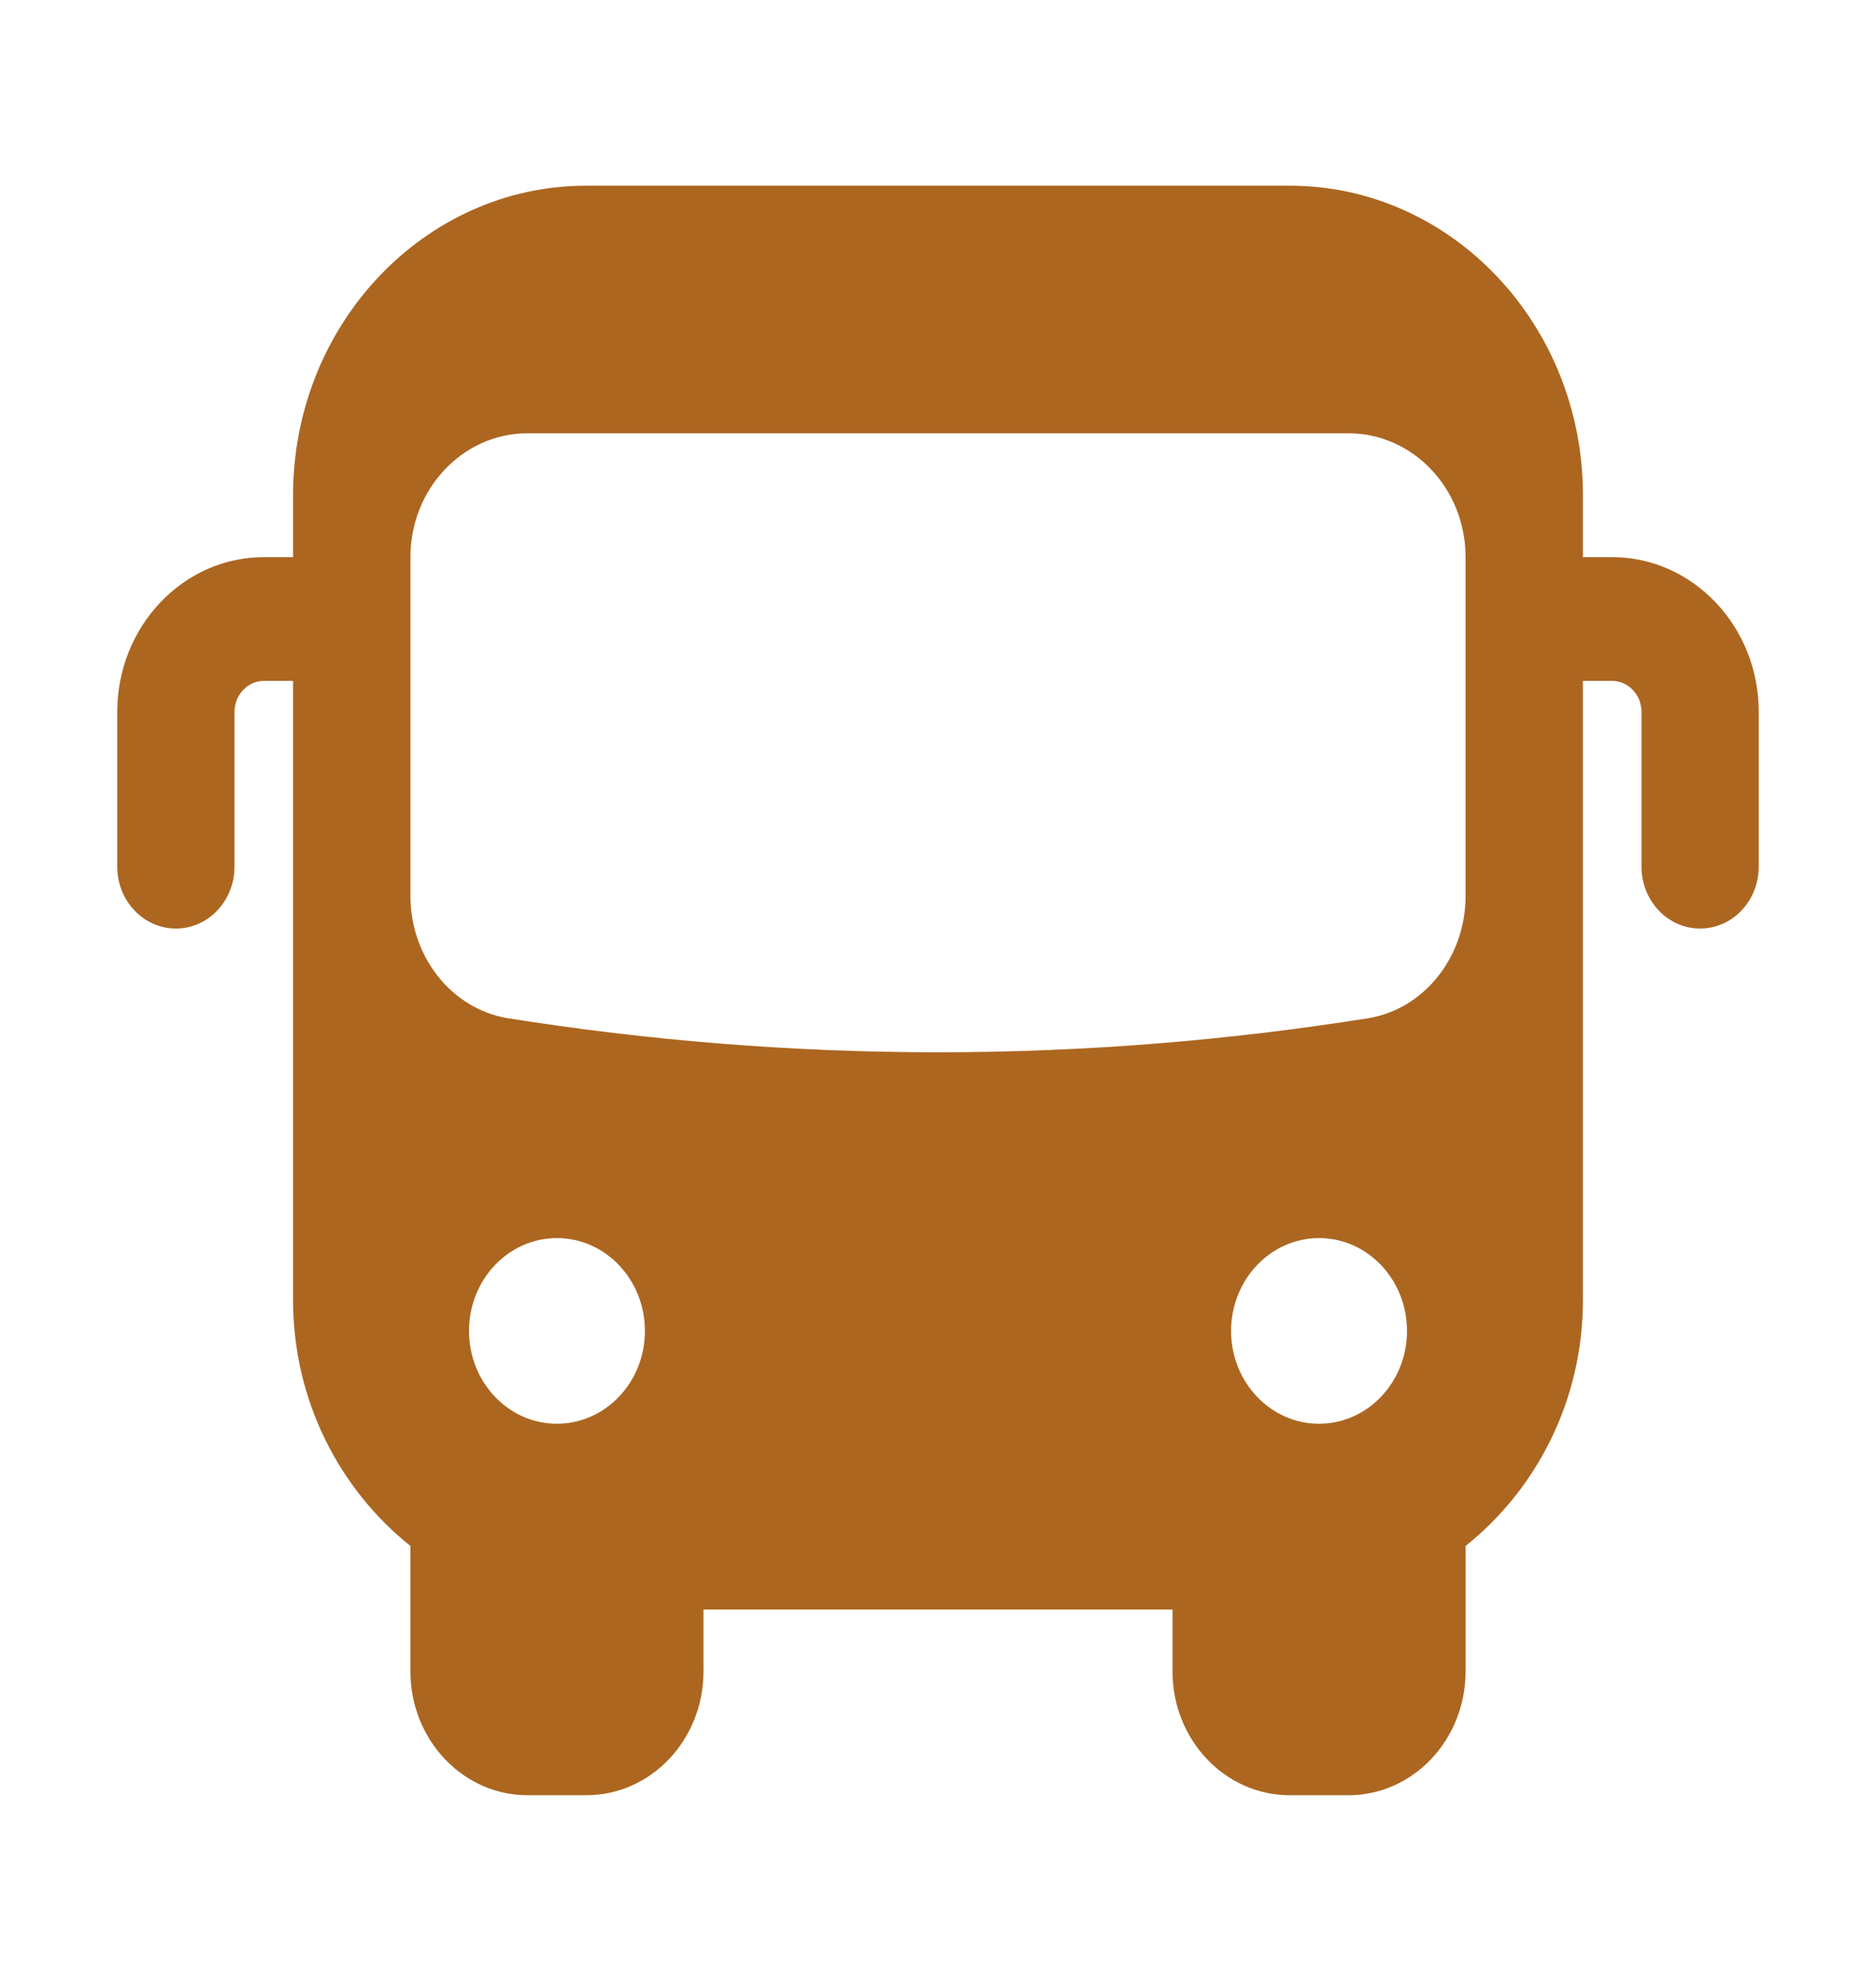 <?xml version="1.0" encoding="UTF-8"?>
<svg xmlns="http://www.w3.org/2000/svg" width="18" height="19" viewBox="0 0 18 19" fill="none">
  <path d="M15.469 5.344H15.188V4.75C15.188 3.113 13.926 1.781 12.375 1.781H5.625C4.074 1.781 2.812 3.113 2.812 4.75V5.344H2.531C1.756 5.344 1.125 6.01 1.125 6.828V8.312C1.125 8.64 1.376 8.906 1.688 8.906C1.999 8.906 2.25 8.64 2.25 8.312V6.828C2.25 6.664 2.377 6.531 2.531 6.531H2.812V12.469C2.812 13.435 3.259 14.287 3.939 14.829C3.939 14.834 3.938 14.839 3.938 14.844V16.031C3.938 16.687 4.441 17.219 5.062 17.219H5.625C6.247 17.219 6.75 16.687 6.75 16.031V15.438H11.25V16.031C11.25 16.687 11.753 17.219 12.375 17.219H12.938C13.559 17.219 14.062 16.687 14.062 16.031V14.844C14.062 14.839 14.061 14.834 14.061 14.829C14.741 14.287 15.188 13.435 15.188 12.469V6.531H15.469C15.623 6.531 15.75 6.664 15.75 6.828V8.312C15.75 8.64 16.001 8.906 16.312 8.906C16.624 8.906 16.875 8.64 16.875 8.312V6.828C16.875 6.01 16.244 5.344 15.469 5.344ZM5.344 13.656C4.878 13.656 4.5 13.257 4.5 12.766C4.5 12.274 4.878 11.875 5.344 11.875C5.809 11.875 6.188 12.274 6.188 12.766C6.188 13.257 5.809 13.656 5.344 13.656ZM12.656 13.656C12.191 13.656 11.812 13.257 11.812 12.766C11.812 12.274 12.191 11.875 12.656 11.875C13.122 11.875 13.5 12.274 13.5 12.766C13.5 13.257 13.122 13.656 12.656 13.656ZM14.062 8.595C14.062 9.175 13.667 9.68 13.124 9.767C11.788 9.979 10.411 10.093 9 10.093C7.589 10.093 6.212 9.979 4.876 9.767C4.333 9.68 3.938 9.175 3.938 8.595V5.344C3.938 4.688 4.441 4.156 5.062 4.156H12.938C13.559 4.156 14.062 4.688 14.062 5.344V8.595Z" fill="#AC6620"></path>
</svg>

